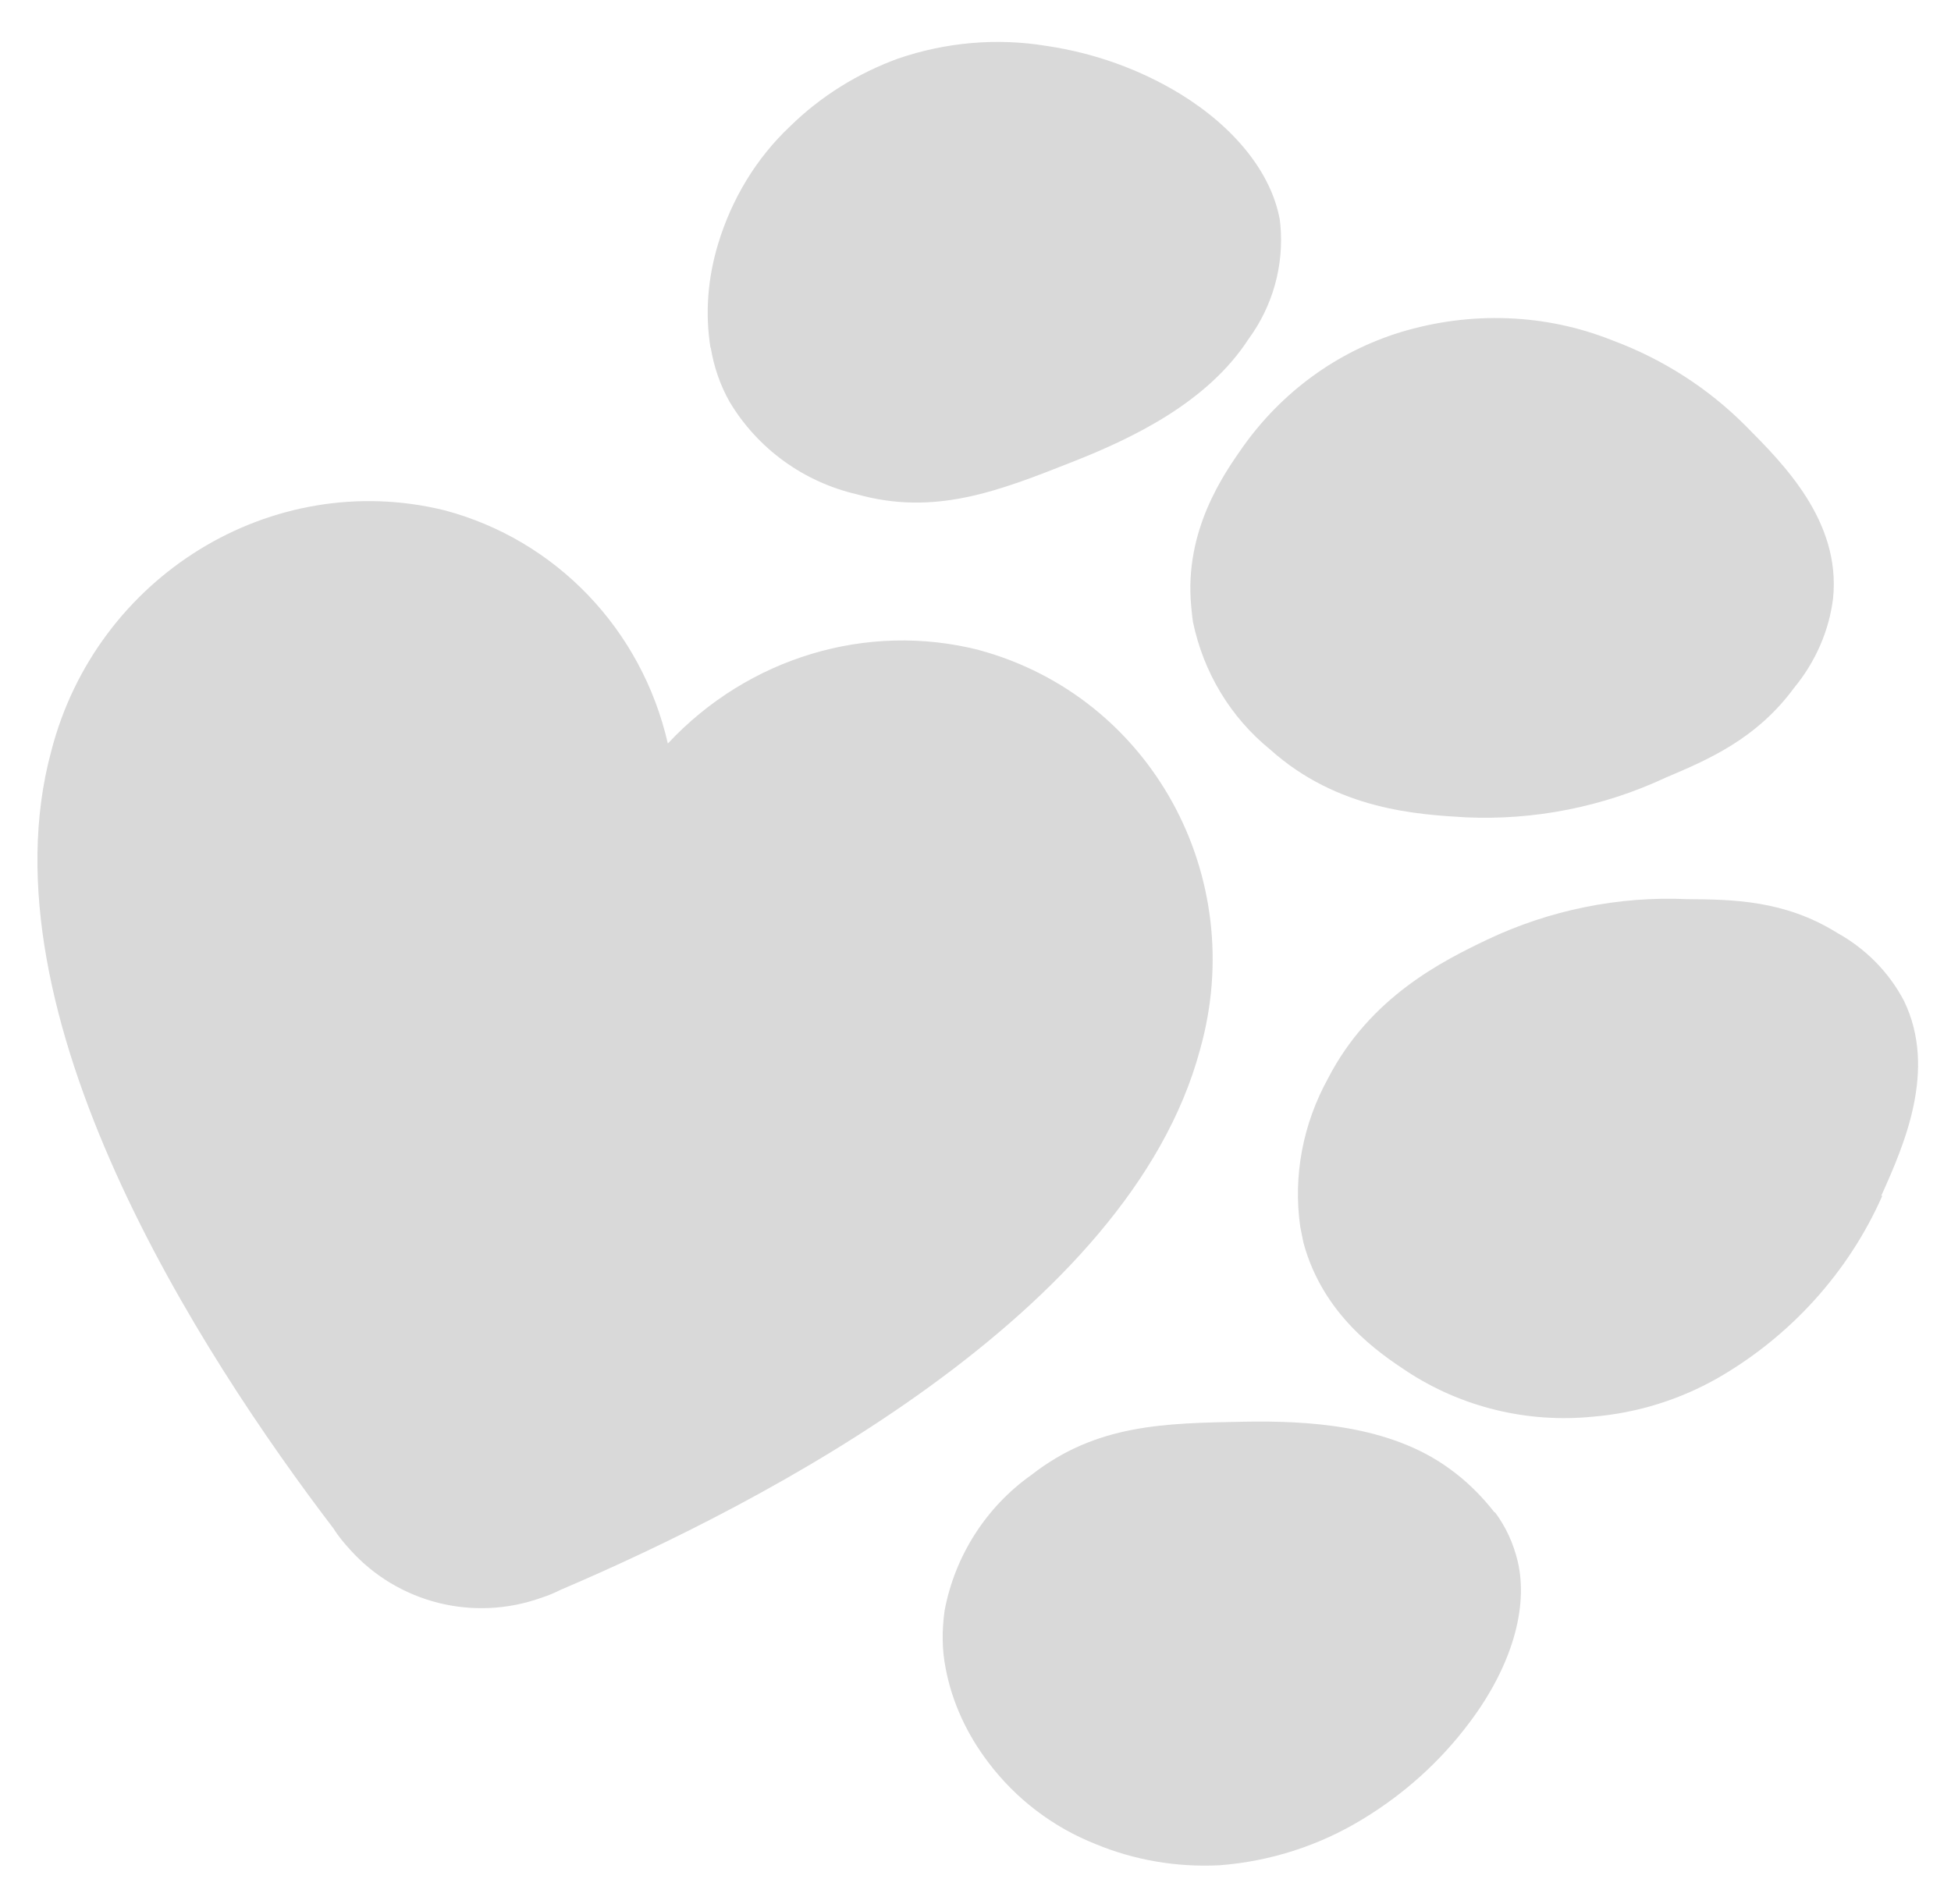 <svg width="42" height="41" viewBox="0 0 42 41" fill="none" xmlns="http://www.w3.org/2000/svg">
<path d="M15.3 7.483C15.367 7.893 15.502 8.289 15.704 8.647C16.307 9.66 17.304 10.379 18.45 10.643C20.132 11.112 21.5 10.571 23.095 9.941C24.385 9.433 25.991 8.664 26.874 7.305C27.397 6.595 27.644 5.718 27.563 4.841C27.559 4.803 27.555 4.764 27.55 4.726C27.37 3.738 26.603 2.761 25.42 2.03C24.537 1.49 23.555 1.141 22.532 0.989C21.462 0.812 20.36 0.909 19.331 1.262C18.466 1.578 17.666 2.073 17.004 2.724C16.274 3.412 15.749 4.291 15.458 5.254C15.237 5.987 15.175 6.741 15.296 7.493L15.3 7.483Z" fill="#D9D9D9"/>
<path d="M25.682 13.393C25.909 14.478 26.489 15.442 27.341 16.135C28.797 17.442 30.527 17.536 31.56 17.597C33.026 17.663 34.506 17.374 35.86 16.741C36.774 16.354 37.814 15.91 38.626 14.804C39.08 14.252 39.377 13.582 39.462 12.876C39.627 11.219 38.397 9.992 37.585 9.174C36.773 8.356 35.79 7.728 34.703 7.325C33.258 6.749 31.652 6.696 30.146 7.153C28.78 7.574 27.596 8.439 26.759 9.617C26.347 10.203 25.491 11.419 25.643 13.046C25.656 13.162 25.664 13.287 25.682 13.393Z" fill="#D9D9D9"/>
<path d="M40.51 25.72C40.99 24.649 41.702 23.032 40.99 21.552C40.661 20.923 40.157 20.421 39.546 20.082C38.41 19.375 37.29 19.366 36.314 19.358C34.848 19.292 33.363 19.591 32.018 20.229C31.07 20.683 29.497 21.457 28.59 23.216C28.049 24.195 27.833 25.318 27.992 26.416C28.01 26.522 28.038 26.633 28.06 26.754C28.483 28.327 29.709 29.14 30.277 29.518C31.46 30.297 32.879 30.642 34.295 30.5C35.243 30.421 36.165 30.134 36.989 29.663C38.539 28.769 39.792 27.395 40.519 25.749L40.5 25.739L40.51 25.72Z" fill="#D9D9D9"/>
<path d="M32.177 32.566C31.893 32.202 31.565 31.876 31.184 31.606C29.897 30.677 28.143 30.583 26.762 30.609C25.064 30.641 23.602 30.661 22.203 31.755C21.233 32.44 20.556 33.494 20.335 34.675C20.276 35.092 20.276 35.516 20.358 35.92C20.497 36.658 20.821 37.345 21.275 37.942C21.871 38.733 22.672 39.34 23.586 39.702C24.423 40.049 25.335 40.205 26.254 40.158C27.337 40.076 28.395 39.738 29.33 39.168C30.226 38.626 31.014 37.919 31.645 37.071C32.535 35.884 32.907 34.624 32.674 33.621C32.582 33.235 32.419 32.872 32.182 32.557L32.177 32.566Z" fill="#D9D9D9"/>
<path d="M21.077 13.995C18.671 13.383 16.107 14.154 14.377 16.008C13.816 13.553 11.969 11.621 9.563 10.985C5.857 10.078 2.072 12.397 1.101 16.18C-0.426 21.84 4.326 29.166 7.184 32.914C7.283 33.075 7.411 33.225 7.534 33.361C8.564 34.509 10.189 34.924 11.657 34.398C11.802 34.352 11.942 34.291 12.073 34.226C16.415 32.375 24.3 28.299 25.832 22.604C26.894 18.857 24.768 15.002 21.087 13.999L21.077 13.995Z" fill="#D9D9D9"/>
</svg>

